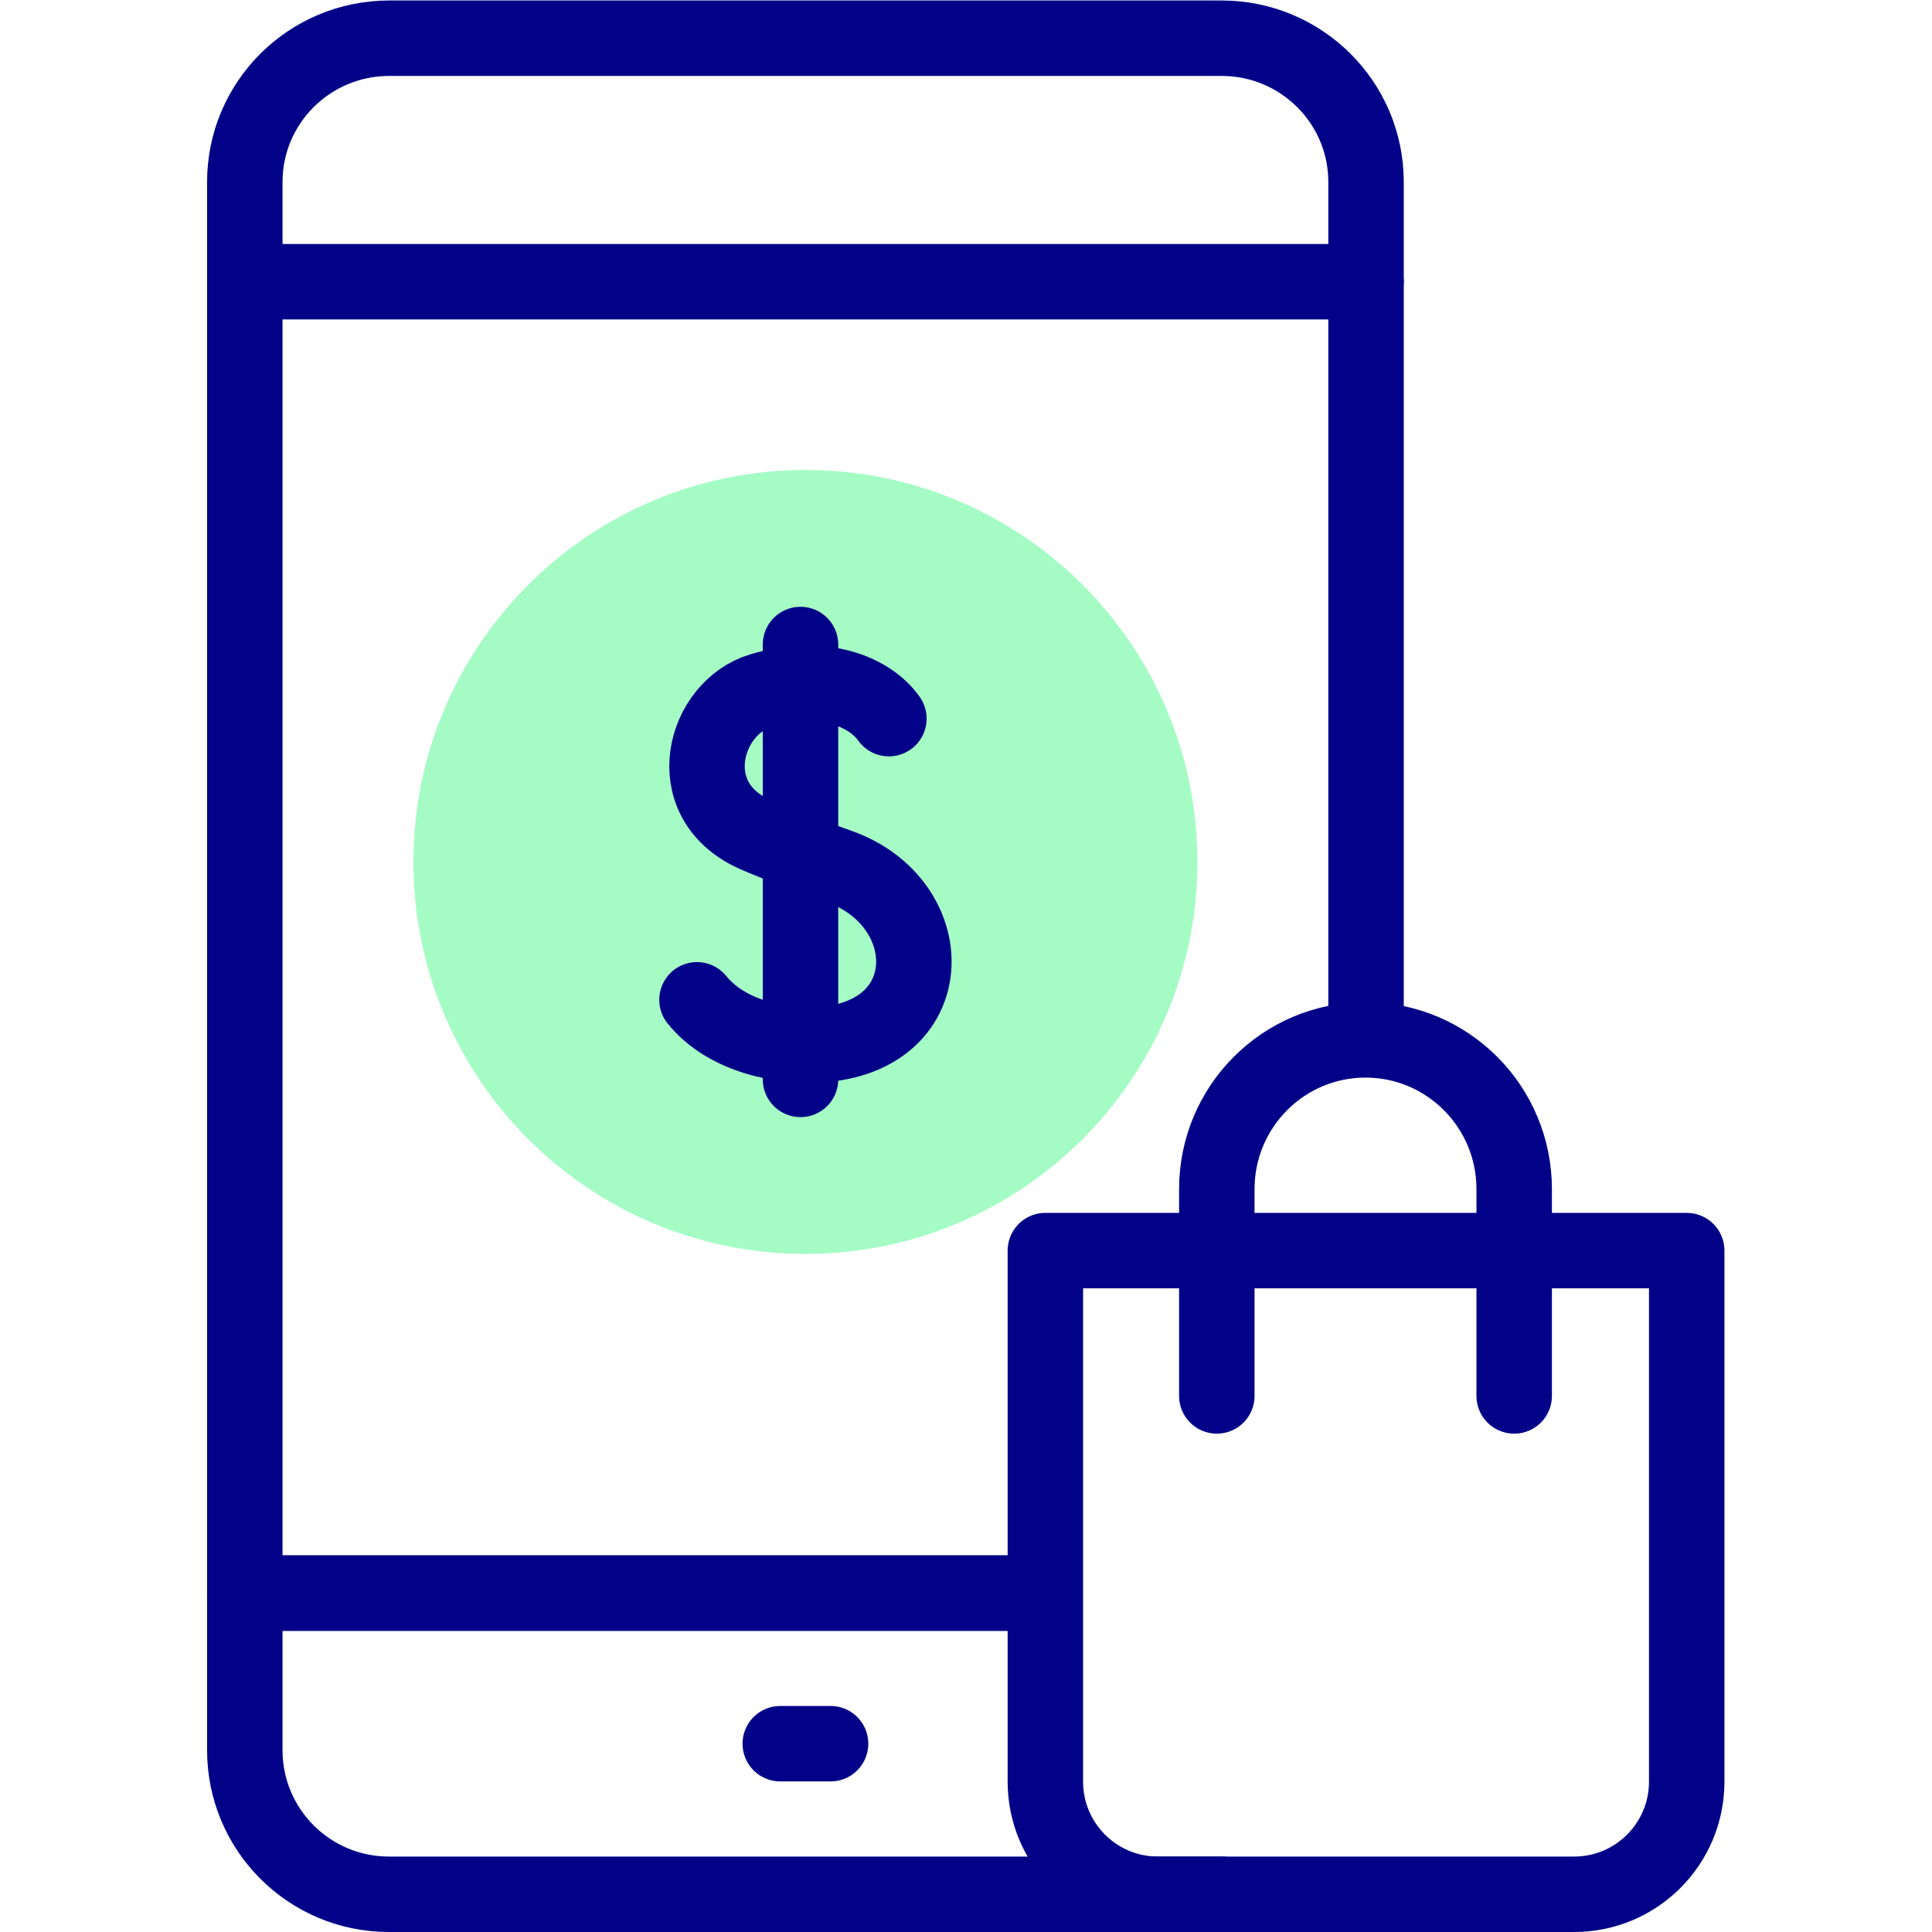 <svg xmlns="http://www.w3.org/2000/svg" version="1.1" xmlns:xlink="http://www.w3.org/1999/xlink" xmlns:svgjs="http://svgjs.com/svgjs" width="512" height="512" x="0" y="0" viewBox="0 0 682.667 682.667" style="enable-background:new 0 0 512 512" xml:space="preserve" class=""><g><defs><clipPath id="a" clipPathUnits="userSpaceOnUse"><path d="M0 512h512V0H0Z" fill="#000000" data-original="#000000"></path></clipPath></defs><g clip-path="url(#a)" transform="matrix(1.333 0 0 -1.333 0 682.667)"><path d="M0 0c0-57.384-46.519-103.902-103.902-103.902S-207.804-57.384-207.804 0c0 57.383 46.519 103.901 103.902 103.901S0 57.383 0 0" style="fill-opacity:1;fill-rule:nonzero;stroke:none" transform="translate(317.4 283.644)" fill="#a4fcc4" data-original="#fff59b" class=""></path><path d="M0 0c-4.986 7.105-17.526 12.387-33.916 7.45-15.049-4.533-21.792-28.616-2.164-37.871 3.08-1.453 10.973-4.554 22.88-8.763 26.651-9.42 27.527-44.422-4.104-47.185-10.539-.921-25.569 1.913-33.566 11.841" style="stroke-width:20;stroke-linecap:round;stroke-linejoin:round;stroke-miterlimit:10;stroke-dasharray:none;stroke-opacity:1" transform="translate(235.623 321.633)" fill="none" stroke="#020288" stroke-width="20" stroke-linecap="round" stroke-linejoin="round" stroke-miterlimit="10" stroke-dasharray="none" stroke-opacity="" data-original="#020288" class=""></path><path d="M0 0v-115.277" style="stroke-width:20;stroke-linecap:round;stroke-linejoin:round;stroke-miterlimit:10;stroke-dasharray:none;stroke-opacity:1" transform="translate(212.195 341.282)" fill="none" stroke="#020288" stroke-width="20" stroke-linecap="round" stroke-linejoin="round" stroke-miterlimit="10" stroke-dasharray="none" stroke-opacity="" data-original="#020288" class=""></path><path d="M0 0h-220.825c-21.094 0-38.194 17.1-38.194 38.193v41.639h209.213" style="stroke-width:20;stroke-linecap:round;stroke-linejoin:round;stroke-miterlimit:10;stroke-dasharray:none;stroke-opacity:1" transform="translate(323.911 10)" fill="none" stroke="#020288" stroke-width="20" stroke-linecap="round" stroke-linejoin="round" stroke-miterlimit="10" stroke-dasharray="none" stroke-opacity="" data-original="#020288" class=""></path><path d="M0 0v26.442c0 21.044 17.141 38.103 38.284 38.103h220.643c21.144 0 38.284-17.059 38.284-38.103V0" style="stroke-width:20;stroke-linecap:round;stroke-linejoin:round;stroke-miterlimit:10;stroke-dasharray:none;stroke-opacity:1" transform="translate(64.893 437.455)" fill="none" stroke="#020288" stroke-width="20" stroke-linecap="round" stroke-linejoin="round" stroke-miterlimit="10" stroke-dasharray="none" stroke-opacity="" data-original="#020288" class=""></path><path d="M0 0h-209.213v347.623H87.998V152.359" style="stroke-width:20;stroke-linecap:round;stroke-linejoin:round;stroke-miterlimit:10;stroke-dasharray:none;stroke-opacity:1" transform="translate(274.106 89.832)" fill="none" stroke="#020288" stroke-width="20" stroke-linecap="round" stroke-linejoin="round" stroke-miterlimit="10" stroke-dasharray="none" stroke-opacity="" data-original="#020288" class=""></path><path d="M0 0h13.333" style="stroke-width:20;stroke-linecap:round;stroke-linejoin:round;stroke-miterlimit:10;stroke-dasharray:none;stroke-opacity:1" transform="translate(206.832 49.916)" fill="none" stroke="#020288" stroke-width="20" stroke-linecap="round" stroke-linejoin="round" stroke-miterlimit="10" stroke-dasharray="none" stroke-opacity="" data-original="#020288" class=""></path><path d="M0 0h-110.323c-16.482 0-29.842 13.36-29.842 29.842v140.781H29.842V29.842C29.842 13.36 16.481 0 0 0Z" style="stroke-width:20;stroke-linecap:round;stroke-linejoin:round;stroke-miterlimit:10;stroke-dasharray:none;stroke-opacity:1" transform="translate(417.266 10)" fill="none" stroke="#020288" stroke-width="20" stroke-linecap="round" stroke-linejoin="round" stroke-miterlimit="10" stroke-dasharray="none" stroke-opacity="" data-original="#020288" class=""></path><path d="M0 0v54.824c0 21.847 17.646 39.557 39.414 39.557s39.413-17.71 39.413-39.557V0" style="stroke-width:20;stroke-linecap:round;stroke-linejoin:round;stroke-miterlimit:10;stroke-dasharray:none;stroke-opacity:1" transform="translate(322.549 142.1)" fill="none" stroke="#020288" stroke-width="20" stroke-linecap="round" stroke-linejoin="round" stroke-miterlimit="10" stroke-dasharray="none" stroke-opacity="" data-original="#020288" class=""></path></g></g></svg>